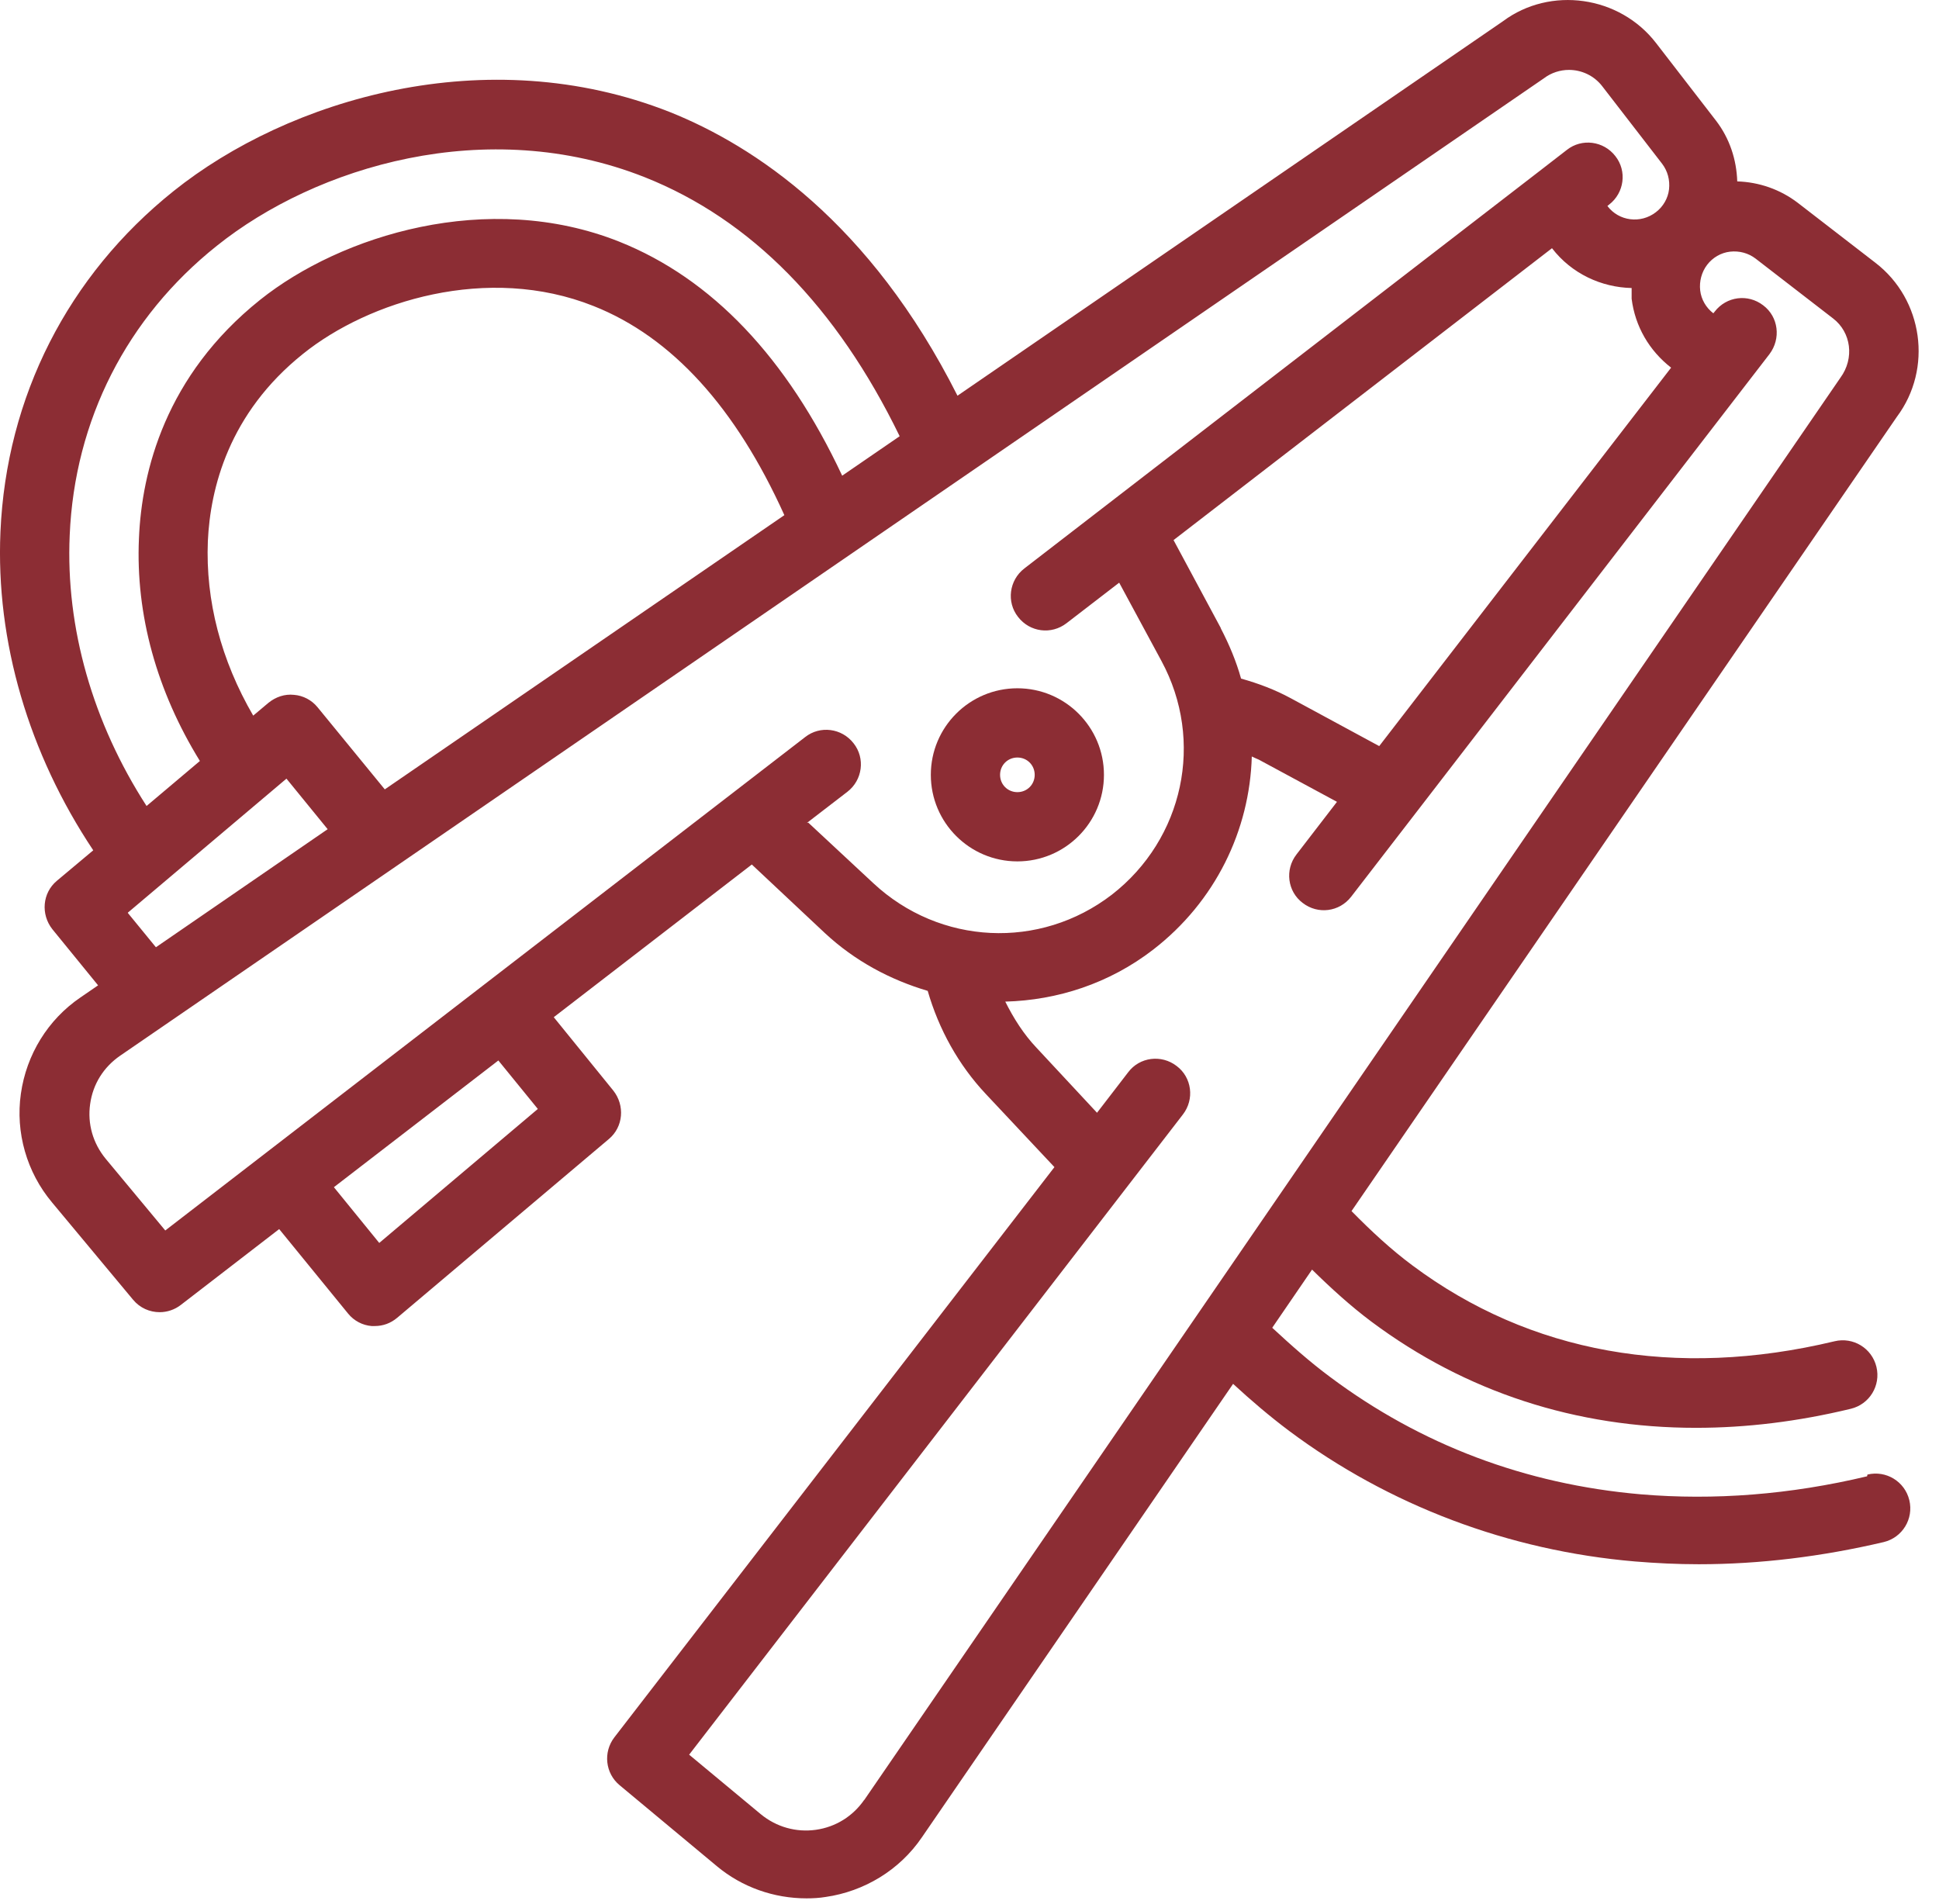<?xml version="1.0" encoding="UTF-8"?> <svg xmlns="http://www.w3.org/2000/svg" width="56" height="55" viewBox="0 0 56 55" fill="none"><path d="M31.883 22.379C31.883 20.999 30.763 19.879 29.383 19.879C28.003 19.879 26.883 20.999 26.883 22.379C26.883 23.759 28.003 24.879 29.383 24.879C30.763 24.879 31.883 23.759 31.883 22.379ZM28.883 22.379C28.883 22.099 29.103 21.879 29.383 21.879C29.663 21.879 29.883 22.099 29.883 22.379C29.883 22.659 29.663 22.879 29.383 22.879C29.103 22.879 28.883 22.659 28.883 22.379Z" fill="#8C2D34"></path><path d="M53.923 42.639C51.703 43.169 49.503 43.339 47.383 43.159C44.053 42.869 41.033 41.729 38.413 39.769C37.833 39.339 37.283 38.849 36.743 38.349L37.893 36.669C38.443 37.209 39.003 37.719 39.603 38.169C42.333 40.209 45.523 41.239 48.983 41.239C50.433 41.239 51.923 41.059 53.453 40.689C53.993 40.559 54.323 40.019 54.193 39.479C54.063 38.939 53.523 38.609 52.983 38.739C48.393 39.839 44.183 39.079 40.793 36.549C40.173 36.089 39.593 35.549 39.033 34.979L54.783 12.039C55.823 10.649 55.543 8.649 54.163 7.589L51.923 5.859C51.413 5.469 50.803 5.259 50.173 5.239C50.153 4.609 49.953 3.999 49.563 3.489L47.833 1.249C46.773 -0.131 44.773 -0.401 43.413 0.609L27.653 11.429C25.123 6.409 21.773 4.209 19.353 3.239C14.043 1.139 8.323 2.869 5.013 5.519C1.963 7.959 0.183 11.459 0.013 15.359C-0.127 18.529 0.833 21.769 2.693 24.559L1.643 25.439C1.223 25.789 1.173 26.409 1.513 26.839L2.833 28.459L2.323 28.809C1.383 29.449 0.763 30.459 0.603 31.589C0.443 32.709 0.773 33.859 1.503 34.729L3.843 37.539C4.043 37.779 4.323 37.899 4.613 37.899C4.823 37.899 5.043 37.829 5.223 37.689L8.063 35.499L10.053 37.939C10.223 38.149 10.473 38.279 10.733 38.299C10.763 38.299 10.793 38.299 10.823 38.299C11.063 38.299 11.283 38.219 11.473 38.059L17.583 32.899C18.003 32.549 18.053 31.929 17.713 31.499L15.993 29.379L21.713 24.969L23.823 26.949C24.693 27.759 25.713 28.299 26.793 28.619C27.113 29.729 27.683 30.759 28.473 31.599L30.453 33.709L17.743 50.179C17.413 50.609 17.483 51.219 17.893 51.559L20.703 53.899C21.433 54.509 22.353 54.829 23.293 54.829C23.473 54.829 23.663 54.819 23.843 54.789C24.963 54.629 25.983 54.009 26.623 53.069L35.613 39.969C36.133 40.449 36.673 40.909 37.233 41.329C40.113 43.479 43.573 44.789 47.223 45.099C47.833 45.149 48.443 45.179 49.063 45.179C50.823 45.179 52.613 44.959 54.403 44.539C54.943 44.409 55.273 43.869 55.143 43.329C55.013 42.789 54.473 42.459 53.933 42.589L53.923 42.639ZM35.263 18.149L33.893 15.599L44.823 7.169C45.393 7.909 46.253 8.299 47.123 8.319C47.123 8.419 47.123 8.519 47.123 8.629C47.223 9.429 47.633 10.129 48.263 10.619L39.833 21.549L37.283 20.169C36.823 19.919 36.343 19.739 35.843 19.599C35.703 19.099 35.503 18.619 35.253 18.139L35.263 18.149ZM2.013 15.459C2.153 12.139 3.663 9.169 6.263 7.099C9.123 4.809 14.053 3.309 18.623 5.119C21.693 6.339 24.163 8.859 25.983 12.599L24.323 13.739C22.723 10.329 20.563 8.049 17.883 6.979C14.083 5.469 9.843 6.799 7.513 8.659C4.773 10.849 4.093 13.619 4.013 15.549C3.913 17.759 4.533 19.969 5.773 21.979L4.233 23.279C2.683 20.879 1.893 18.139 2.013 15.459ZM11.113 22.799L9.173 20.429C9.003 20.219 8.753 20.089 8.493 20.069C8.223 20.039 7.963 20.129 7.753 20.299L7.313 20.669C6.383 19.069 5.933 17.349 6.003 15.629C6.073 14.109 6.603 11.939 8.753 10.219C10.643 8.699 14.083 7.619 17.143 8.839C19.413 9.739 21.253 11.779 22.653 14.879L11.113 22.799ZM3.693 26.359L8.273 22.489L9.463 23.949L4.503 27.359L3.693 26.369V26.359ZM15.533 32.029L10.953 35.899L9.643 34.289L14.393 30.629L15.533 32.029ZM23.303 23.769L24.473 22.869C24.913 22.529 24.993 21.899 24.653 21.469C24.313 21.029 23.683 20.949 23.253 21.289L21.153 22.909L4.773 35.539L3.053 33.469C2.683 33.019 2.523 32.459 2.603 31.889C2.683 31.309 2.993 30.819 3.473 30.489L44.593 2.259C44.803 2.099 45.063 2.019 45.313 2.019C45.673 2.019 46.033 2.179 46.273 2.489L48.003 4.729C48.163 4.939 48.233 5.199 48.203 5.469C48.173 5.729 48.033 5.969 47.823 6.129C47.383 6.469 46.753 6.389 46.423 5.949L46.473 5.909C46.913 5.569 46.993 4.939 46.653 4.509C46.313 4.069 45.683 3.989 45.253 4.329L44.413 4.979L32.033 14.529L29.583 16.419C29.143 16.759 29.063 17.389 29.403 17.819C29.743 18.259 30.363 18.339 30.803 17.999L32.323 16.829L33.543 19.089C34.793 21.399 34.183 24.229 32.113 25.839C30.033 27.439 27.143 27.299 25.223 25.509L23.343 23.759L23.303 23.769ZM24.963 51.979C24.633 52.459 24.133 52.769 23.563 52.849C22.993 52.929 22.423 52.769 21.973 52.399L19.903 50.679L34.163 32.189C34.503 31.749 34.423 31.119 33.983 30.789C33.543 30.449 32.913 30.529 32.583 30.969L31.683 32.139L29.933 30.259C29.563 29.869 29.273 29.409 29.033 28.929C30.533 28.889 32.033 28.409 33.303 27.429C35.103 26.039 36.093 23.979 36.153 21.849C36.213 21.879 36.283 21.909 36.353 21.939L38.613 23.159L37.443 24.679C37.103 25.119 37.183 25.749 37.623 26.079C38.063 26.419 38.683 26.339 39.023 25.899L40.913 23.449L51.103 10.229C51.443 9.779 51.363 9.149 50.923 8.819C50.483 8.479 49.863 8.559 49.523 8.999L49.483 9.049C49.273 8.889 49.133 8.649 49.103 8.389C49.073 8.129 49.143 7.859 49.303 7.649C49.463 7.439 49.703 7.299 49.963 7.269C50.233 7.239 50.493 7.309 50.703 7.469L52.943 9.199C53.463 9.599 53.563 10.349 53.153 10.909L24.953 51.999L24.963 51.979Z" fill="#8C2D34"></path></svg> 